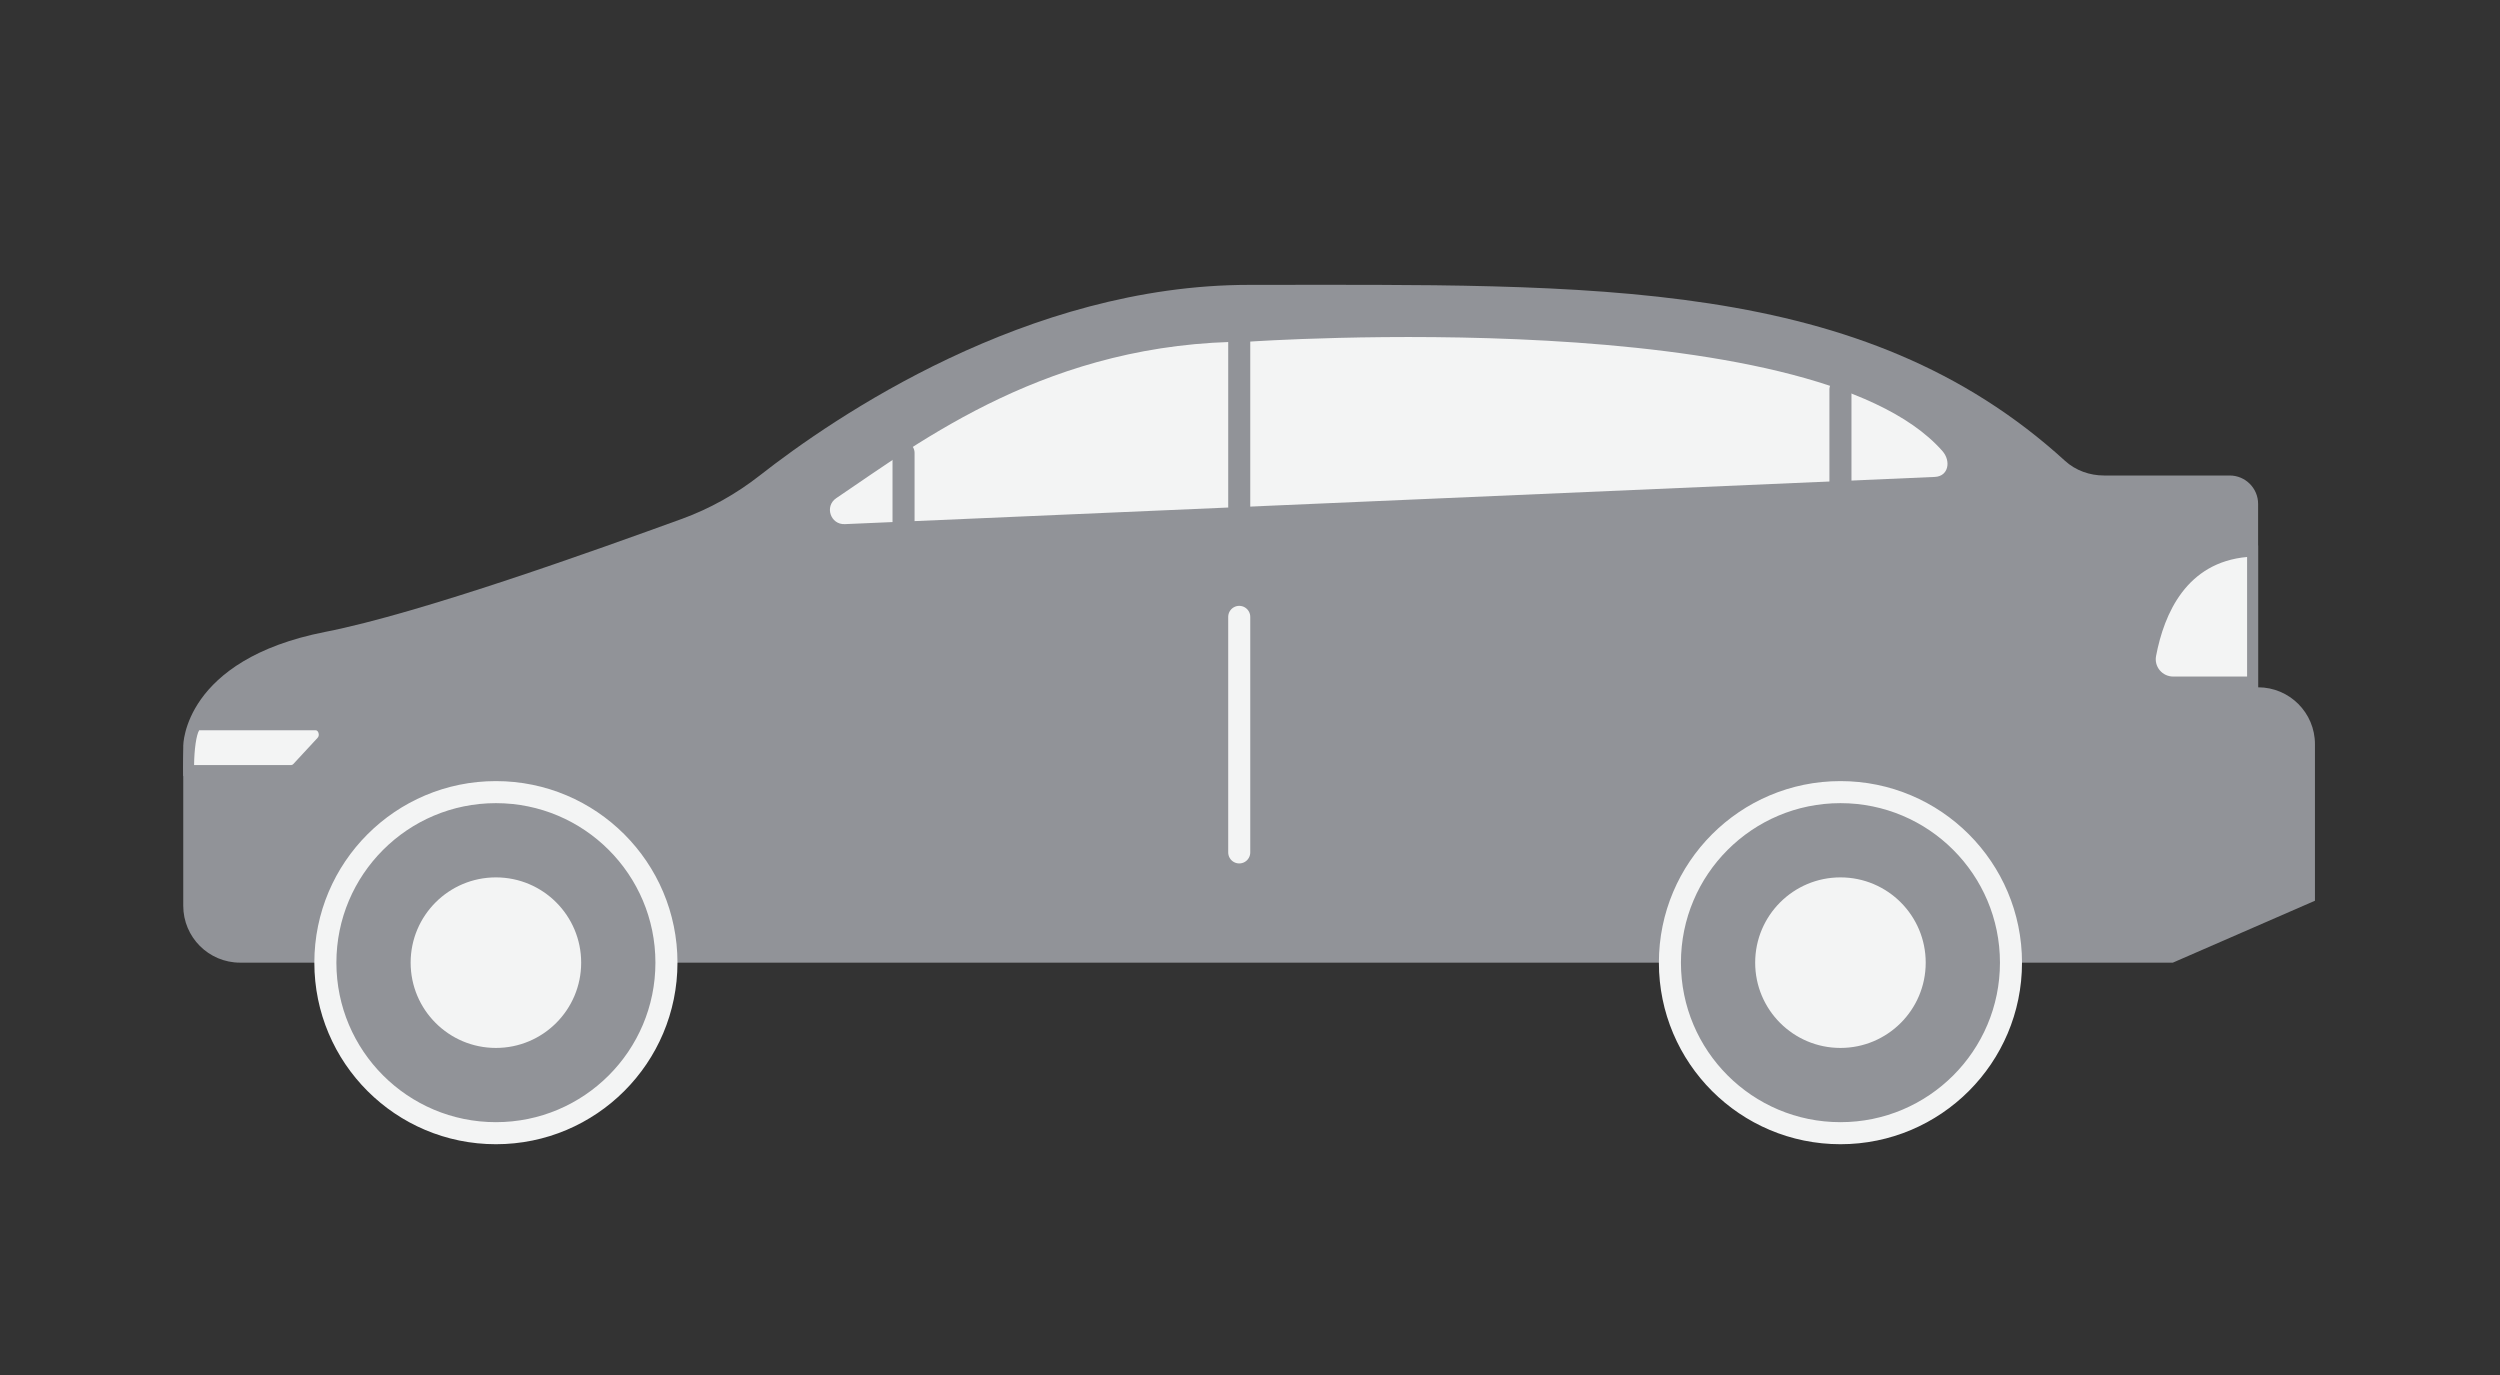 <?xml version="1.0" encoding="UTF-8"?>
<!DOCTYPE svg PUBLIC "-//W3C//DTD SVG 1.1//EN" "http://www.w3.org/Graphics/SVG/1.1/DTD/svg11.dtd">
<!-- Creator: CorelDRAW 2018 (64 Bit Versão de avaliação) -->
<svg xmlns="http://www.w3.org/2000/svg" xml:space="preserve" width="80mm" height="44mm" version="1.1" style="shape-rendering:geometricPrecision; text-rendering:geometricPrecision; image-rendering:optimizeQuality; fill-rule:evenodd; clip-rule:evenodd"
viewBox="0 0 8000 4400"
 xmlns:xlink="http://www.w3.org/1999/xlink">
 <rect x="0" y="0" width="8000" height="4400" fill="#333333" stroke="none"/>
 <defs>
  <style type="text/css">
   <![CDATA[
    .str1 {stroke:#F3F4F4;stroke-width:70.56;stroke-linecap:round;stroke-linejoin:round;stroke-miterlimit:10}
    .str0 {stroke:#919398;stroke-width:70.56;stroke-linecap:round;stroke-linejoin:round;stroke-miterlimit:10}
    .fil2 {fill:none;fill-rule:nonzero}
    .fil1 {fill:#F3F4F4;fill-rule:nonzero}
    .fil0 {fill:#919398;fill-rule:nonzero}
   ]]>
  </style>
 </defs>
 <g id="Camada_x0020_1">
  <path class="fil0" d="M586.42 2385.79c0,0 0,-274.61 454.77,-363.82 306.91,-60.19 870.77,-263.49 1138.99,-360.86 90.77,-32.95 175.15,-80.08 251.18,-139.66 236.46,-185.39 855.48,-609.82 1565.77,-609.82 1097.84,0 1961.62,-28.92 2611.08,563.21 33.9,30.94 78.95,46.78 124.85,46.78l401.95 0c50.21,0 90.95,40.71 90.95,90.95l0 586.84c100.47,0 181.89,81.42 181.89,181.9l0 501.08 -454.76 198.12 -6184.77 0c-100.46,0 -181.9,-81.46 -181.9,-181.89l0 -512.83z"/>
  <path class="fil1" d="M2703.38 1677.23c-45.93,2.01 -65.58,-57.36 -27.44,-83.04 271.78,-182.99 682.87,-500.91 1321.22,-500.91 0,0 1801.32,-124.67 2218.37,349.85 28.83,32.81 19.34,81.28 -24.27,83.04l-3487.88 151.06z"/>
  <path class="fil1" d="M603.51 2465.76c-0.86,-53.55 5.24,-124.95 23.12,-143.76 2.76,-2.85 4.44,-2.85 5.28,-2.85l377.88 0c10.82,0 20.15,6.52 24.95,17.49 4.16,9.56 5.19,24.91 -5.72,36.66l-77.62 83.75c-5.2,5.61 -12.02,8.71 -19.23,8.71l-328.66 0z"/>
  <path class="fil0" d="M1009.79 2301.51c0,0 -323.74,0 -377.88,0 -54.17,0 -45.49,181.89 -45.49,181.89l345.76 0c12.08,0 23.64,-5.15 32.17,-14.36l77.61 -83.75c28.65,-30.94 8.35,-83.78 -32.17,-83.78l0 0zm0 35.28c4.77,0 7.41,3.77 8.78,6.91 0.75,1.69 4.1,10.51 -2.49,17.6l-77.61 83.75c-1.83,1.98 -4.07,3.07 -6.29,3.07l-311.1 0c0.52,-50.06 7.14,-96.91 16.33,-111.33l372.38 0z"/>
  <path class="fil1" d="M6954.25 2182.62c-22.05,0 -42.72,-9.74 -56.76,-26.67 -13.86,-16.72 -19.54,-38.56 -15.49,-59.87 22.97,-121.28 95.89,-322.79 326.32,-332.59l0 419.13 -254.07 0z"/>
  <path class="fil0" d="M7225.96 1745.49c-255.2,0 -335.81,212.87 -361.28,347.31 -10.58,55.95 32.63,107.46 89.57,107.46l271.71 0 0 -454.77zm-35.28 36.83l0 382.66 -236.43 0c-16.79,0 -32.52,-7.41 -43.18,-20.28 -10.51,-12.67 -14.78,-29.18 -11.71,-45.33 26,-137.31 97.9,-299.51 291.32,-317.05z"/>
  <line class="fil2 str0" x1="3965.55" y1="1093.28" x2="3965.55" y2= "1621.21" />
  <line class="fil2" x1="3965.55" y1="1973.99" x2="3965.55" y2= "2727.73" />
  <line class="fil2 str1" x1="3965.55" y1="1973.99" x2="3965.55" y2= "2727.73" />
  <line class="fil2 str0" x1="5889.43" y1="1246.28" x2="5889.43" y2= "1559.12" />
  <line class="fil2 str0" x1="2891.34" y1="1449.13" x2="2891.34" y2= "1669.08" />
  <path class="fil0" d="M2132.63 3080.51c0,301.38 -244.34,545.71 -545.72,545.71 -301.4,0 -545.72,-244.33 -545.72,-545.71 0,-301.38 244.32,-545.71 545.72,-545.71 301.38,0 545.72,244.33 545.72,545.71z"/>
  <path class="fil2 str1" d="M2132.63 3080.51c0,301.38 -244.34,545.71 -545.72,545.71 -301.4,0 -545.72,-244.33 -545.72,-545.71 0,-301.38 244.32,-545.71 545.72,-545.71 301.38,0 545.72,244.33 545.72,545.71z"/>
  <path class="fil0" d="M6435.14 3080.51c0,301.38 -244.33,545.71 -545.71,545.71 -301.38,0 -545.71,-244.33 -545.71,-545.71 0,-301.38 244.33,-545.71 545.71,-545.71 301.38,0 545.71,244.33 545.71,545.71z"/>
  <path class="fil2 str1" d="M6435.14 3080.51c0,301.38 -244.33,545.71 -545.71,545.71 -301.38,0 -545.71,-244.33 -545.71,-545.71 0,-301.38 244.33,-545.71 545.71,-545.71 301.38,0 545.71,244.33 545.71,545.71z"/>
  <path class="fil1" d="M1859.75 3080.51c0,150.71 -122.16,272.87 -272.84,272.87 -150.71,0 -272.87,-122.16 -272.87,-272.87 0,-150.71 122.16,-272.87 272.87,-272.87 150.68,0 272.84,122.16 272.84,272.87z"/>
  <path class="fil1" d="M6162.27 3080.51c0,150.71 -122.14,272.87 -272.84,272.87 -150.71,0 -272.88,-122.16 -272.88,-272.87 0,-150.71 122.17,-272.87 272.88,-272.87 150.7,0 272.84,122.16 272.84,272.87z"/>
 </g>
</svg>
